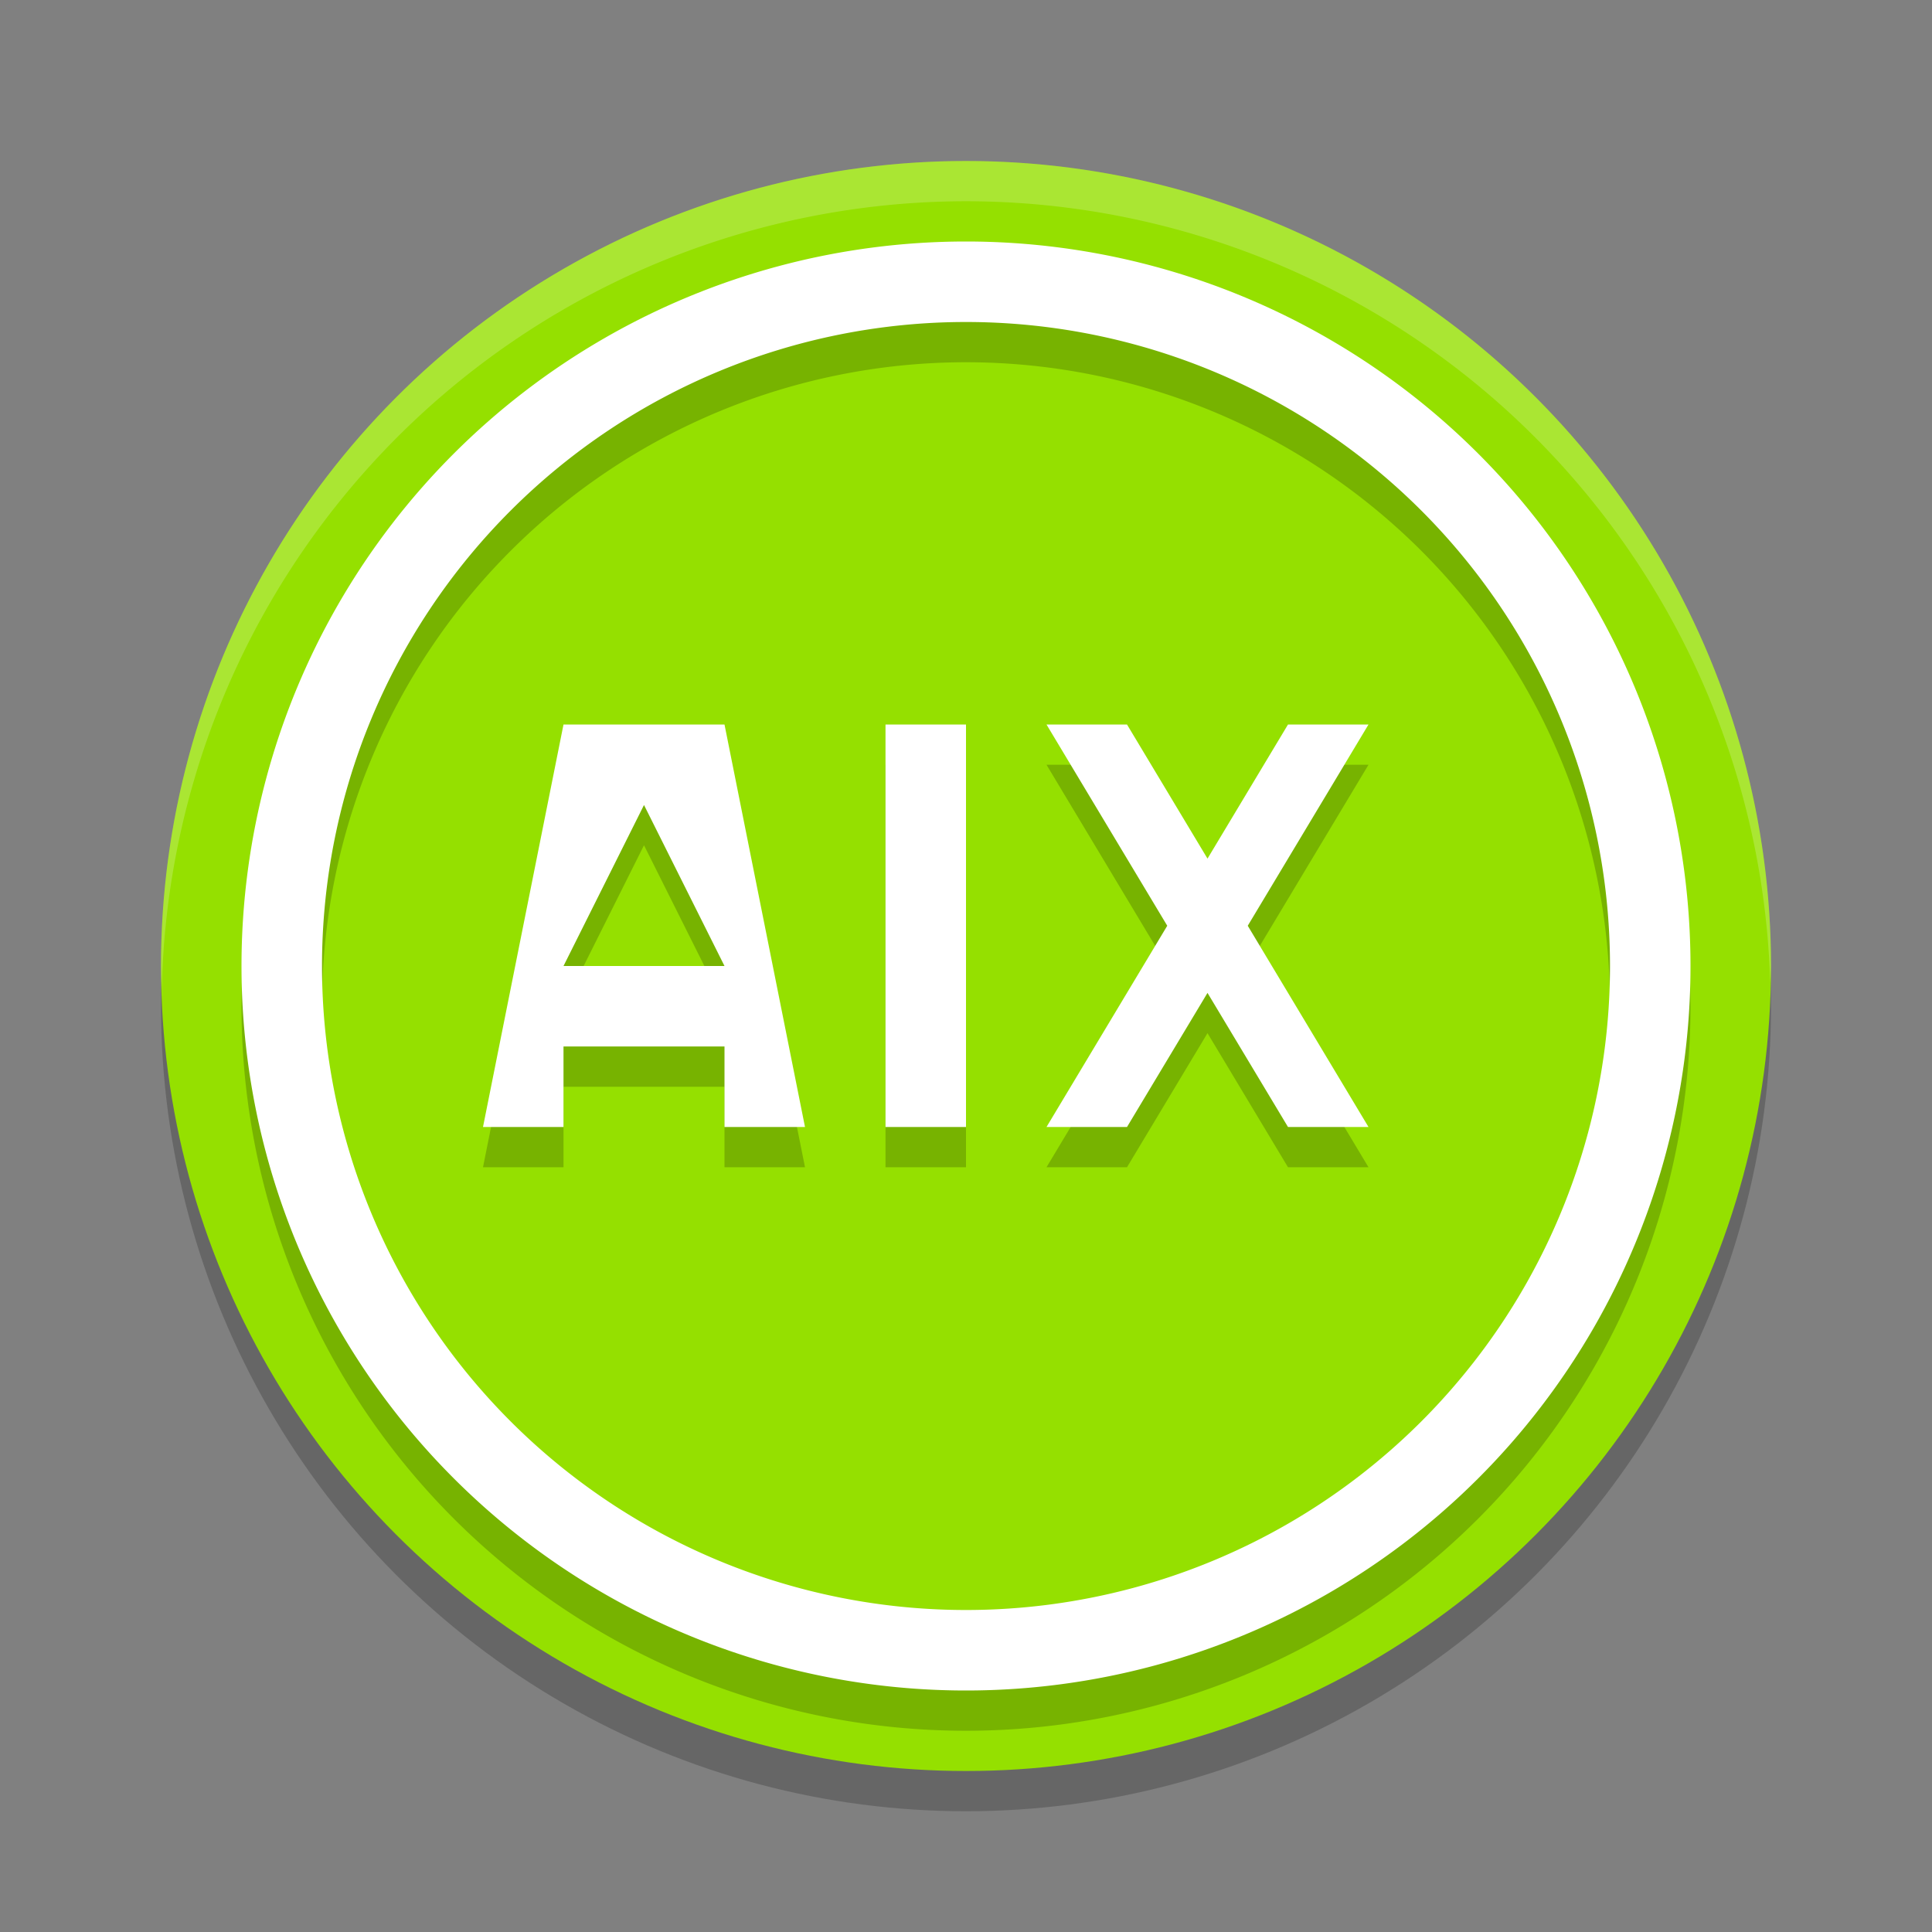 <svg width="24" height="24" version="1.1" xmlns="http://www.w3.org/2000/svg">
 <rect width="100%" height="100%" fill="#808080" stroke="none"/>
 <g transform="translate(1,1)">
  <circle cx="11" cy="11.5" r="10" style="opacity:.2"/>
  <circle cx="11" cy="11" r="10" style="fill:#95e000"/>
  <path d="M 11,1 A 10,10 0 0 0 1,11 10,10 0 0 0 1.01,11.293 10,10 0 0 1 11,1.5 10,10 0 0 1 20.99,11.207 10,10 0 0 0 21,11 10,10 0 0 0 11,1 Z" style="fill:#ffffff;opacity:.2"/>
  <path d="m11 2.5a9 9 0 0 0-9 9 9 9 0 0 0 9 9 9 9 0 0 0 9-9 9 9 0 0 0-9-9zm0 1a8 8 0 0 1 8 8 8 8 0 0 1-8 8 8 8 0 0 1-8-8 8 8 0 0 1 8-8zm-5 5-1 5h1v-1h2v1h1l-1-5zm4 0v5h1v-5zm2 0 1.5 2.5-1.5 2.5h1l1-1.666 1 1.666h1l-1.5-2.5 1.5-2.5h-1l-1 1.666-1-1.666zm-5 1 1 2h-2z" style="opacity:.2"/>
  <path d="m11 2a9 9 0 0 0-9 9 9 9 0 0 0 9 9 9 9 0 0 0 9-9 9 9 0 0 0-9-9zm0 1a8 8 0 0 1 8 8 8 8 0 0 1-8 8 8 8 0 0 1-8-8 8 8 0 0 1 8-8zm-5 5-1 5h1v-1h2v1h1l-1-5zm4 0v5h1v-5zm2 0 1.5 2.5-1.5 2.5h1l1-1.666 1 1.666h1l-1.5-2.5 1.5-2.5h-1l-1 1.666-1-1.666zm-5 1 1 2h-2z" style="fill:#ffffff"/>
 </g>
</svg>
